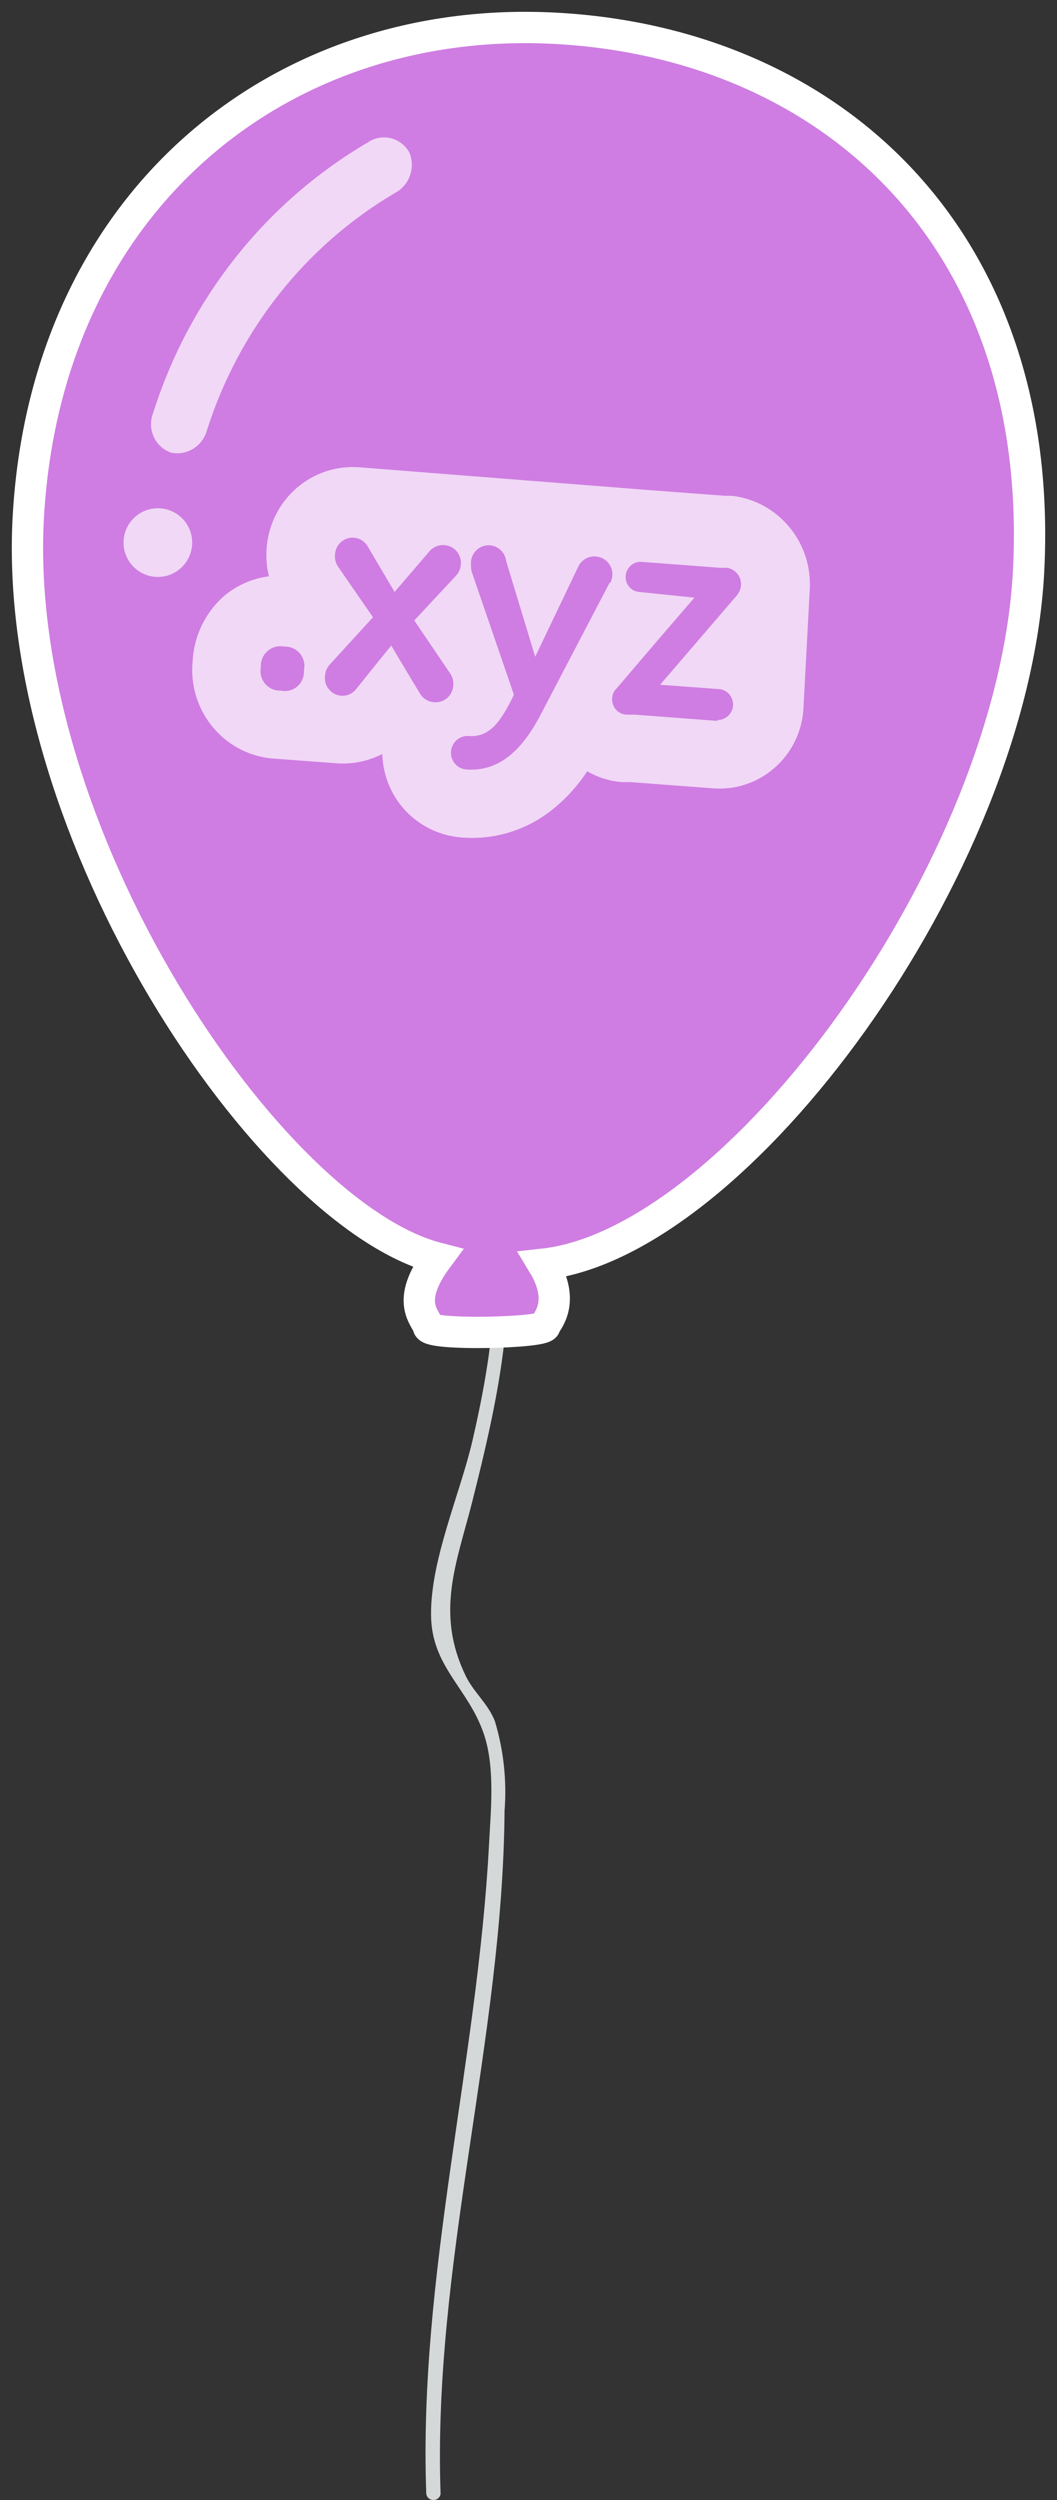 <?xml version="1.0" encoding="UTF-8"?>
<svg width="77px" height="182px" viewBox="0 0 77 182" version="1.1" xmlns="http://www.w3.org/2000/svg" xmlns:xlink="http://www.w3.org/1999/xlink">
    <rect x="0" y="0" width="77" height="182" fill="#333333" stroke="none"/>
    <!-- Generator: Sketch 50.2 (55047) - http://www.bohemiancoding.com/sketch -->
    <title>Group 3 Copy 2</title>
    <desc>Created with Sketch.</desc>
    <defs></defs>
    <g id="Lander" stroke="none" stroke-width="1" fill="none" fill-rule="evenodd">
        <g id="Desktop" transform="translate(-71, -1052)" fill-rule="nonzero">
            <g id="Group-3-Copy-2" transform="translate(73, 1054)">
                <path d="M31.937,80.81 C35.065,88.116 34.151,95.371 32.413,102.895 C31.525,106.726 29.375,111.516 29.401,115.514 C29.401,119.346 32.13,120.879 33.263,124.277 C34.074,126.729 33.752,129.782 33.623,132.298 C32.787,148.098 28.474,163.681 29.053,179.558 C29.094,179.812 29.315,180 29.575,180 C29.834,180 30.056,179.812 30.096,179.558 C29.504,162.825 34.627,146.489 34.756,129.82 C34.926,127.633 34.69,125.434 34.061,123.331 C33.585,122.054 32.503,121.198 31.937,120.023 C29.684,115.412 31.28,111.733 32.388,107.378 C34.679,98.271 36.674,89.228 32.851,80.274 C32.593,79.661 31.692,80.184 31.95,80.797 L31.937,80.81 Z" id="Shape" fill="#D5D8D9"></path>
                <path d="M0.059,35.69 C1.334,12.63 18.391,-1.04 38.507,0.062 C58.624,1.164 74.202,15.436 72.927,39.649 C71.767,61.236 51.727,88.486 37.564,90.036 C39.298,92.893 37.717,94.276 37.704,94.52 C37.704,95.032 29.354,95.25 29.201,94.584 C29.048,93.918 27.455,92.829 29.864,89.587 C17.677,86.436 -1.19,58.751 0.059,35.69 Z" id="Shape" stroke="#FFFFFF" stroke-width="2.28" fill="#CF7DE2"></path>
                <path d="M10.482,30.957 C9.916,30.772 9.451,30.353 9.2,29.802 C8.949,29.251 8.934,28.617 9.159,28.055 C11.794,19.733 17.366,12.716 24.786,8.374 C25.277,8.033 25.886,7.918 26.463,8.058 C27.04,8.198 27.534,8.579 27.824,9.109 C28.273,10.201 27.836,11.464 26.815,12.024 C20.285,15.85 15.382,22.03 13.066,29.357 C12.736,30.492 11.617,31.185 10.482,30.957 Z" id="Shape" fill="#FFFFFF" opacity="0.7"></path>
                <circle id="Oval" fill="#FFFFFF" opacity="0.7" cx="9.5" cy="37.5" r="2.5"></circle>
                <path d="M56.985,40.977 C57.218,37.511 54.711,34.475 51.3,34.093 L50.801,34.093 L45.129,33.666 L24.184,32.019 C22.514,31.887 20.86,32.436 19.591,33.543 C18.322,34.651 17.542,36.225 17.424,37.918 C17.369,38.601 17.426,39.288 17.59,39.953 C16.373,40.111 15.227,40.619 14.287,41.418 C12.949,42.61 12.137,44.295 12.034,46.098 C11.852,47.877 12.405,49.654 13.562,51.006 C14.718,52.359 16.375,53.168 18.141,53.24 L22.507,53.565 C23.661,53.654 24.816,53.42 25.848,52.89 C25.89,54.384 26.458,55.814 27.449,56.922 C28.538,58.123 30.041,58.856 31.648,58.97 C33.971,59.156 36.279,58.464 38.126,57.026 C39.16,56.221 40.056,55.249 40.776,54.148 C41.56,54.604 42.436,54.874 43.337,54.939 L43.952,54.939 L49.969,55.392 C53.338,55.645 56.272,53.086 56.524,49.675 L56.985,40.977 Z M18.461,48.275 C18.027,48.3 17.606,48.12 17.321,47.788 C17.036,47.456 16.918,47.009 17.001,46.577 C16.973,46.13 17.152,45.694 17.485,45.399 C17.819,45.104 18.27,44.984 18.704,45.073 C19.144,45.049 19.569,45.236 19.851,45.578 C20.133,45.92 20.24,46.377 20.138,46.811 C20.169,47.251 19.992,47.68 19.662,47.968 C19.332,48.257 18.887,48.371 18.461,48.275 Z M29.6,49.118 C29.196,49.088 28.831,48.867 28.614,48.522 C27.948,47.433 26.501,44.996 26.501,44.996 C26.501,44.996 24.722,47.187 23.941,48.172 C23.581,48.621 22.972,48.775 22.446,48.55 C21.92,48.324 21.605,47.773 21.675,47.199 C21.696,46.908 21.808,46.632 21.995,46.409 L25.17,42.935 L22.609,39.227 C22.45,38.982 22.378,38.689 22.404,38.397 C22.421,37.821 22.812,37.325 23.364,37.18 C23.916,37.036 24.495,37.279 24.786,37.775 L26.744,41.094 L29.305,38.112 C29.573,37.808 29.967,37.65 30.368,37.684 C30.715,37.704 31.039,37.866 31.266,38.132 C31.493,38.399 31.603,38.747 31.571,39.097 C31.553,39.385 31.44,39.659 31.251,39.875 L28.178,43.168 L30.816,47.057 C30.972,47.298 31.044,47.586 31.021,47.874 C31.009,48.234 30.848,48.574 30.579,48.81 C30.309,49.046 29.954,49.158 29.6,49.118 Z M42.402,40.433 L37.243,50.298 C35.963,52.605 34.375,54.187 31.968,54.018 C31.303,53.968 30.805,53.382 30.854,52.709 C30.904,52.036 31.483,51.531 32.147,51.581 C33.684,51.698 34.503,50.505 35.438,48.574 L32.378,39.668 C32.325,39.5 32.304,39.325 32.314,39.149 C32.232,38.433 32.74,37.786 33.447,37.704 C34.154,37.621 34.793,38.135 34.874,38.851 L36.987,45.812 L40.124,39.253 C40.353,38.758 40.866,38.462 41.404,38.514 C41.751,38.534 42.075,38.695 42.302,38.962 C42.529,39.228 42.639,39.577 42.607,39.927 C42.591,40.104 42.539,40.277 42.454,40.433 L42.402,40.433 Z M50.238,50.479 L44.22,50.025 L43.619,50.025 C43.326,50.006 43.054,49.869 42.862,49.645 C42.67,49.421 42.573,49.129 42.594,48.833 C42.606,48.562 42.721,48.307 42.915,48.12 L46.051,44.451 L48.049,42.131 L48.586,41.509 L44.579,41.094 C44.292,41.077 44.024,40.944 43.836,40.724 C43.648,40.504 43.556,40.217 43.58,39.927 C43.621,39.323 44.136,38.866 44.733,38.903 L50.404,39.331 L50.904,39.331 C51.552,39.392 52.031,39.97 51.979,40.627 C51.953,40.902 51.841,41.16 51.659,41.366 L46.09,47.848 L50.455,48.172 C51.031,48.261 51.441,48.783 51.398,49.371 C51.354,49.959 50.871,50.413 50.289,50.414 L50.238,50.479 Z" id="Shape" fill="#FFFFFF" opacity="0.7"></path>
            </g>
        </g>
    </g>
</svg>